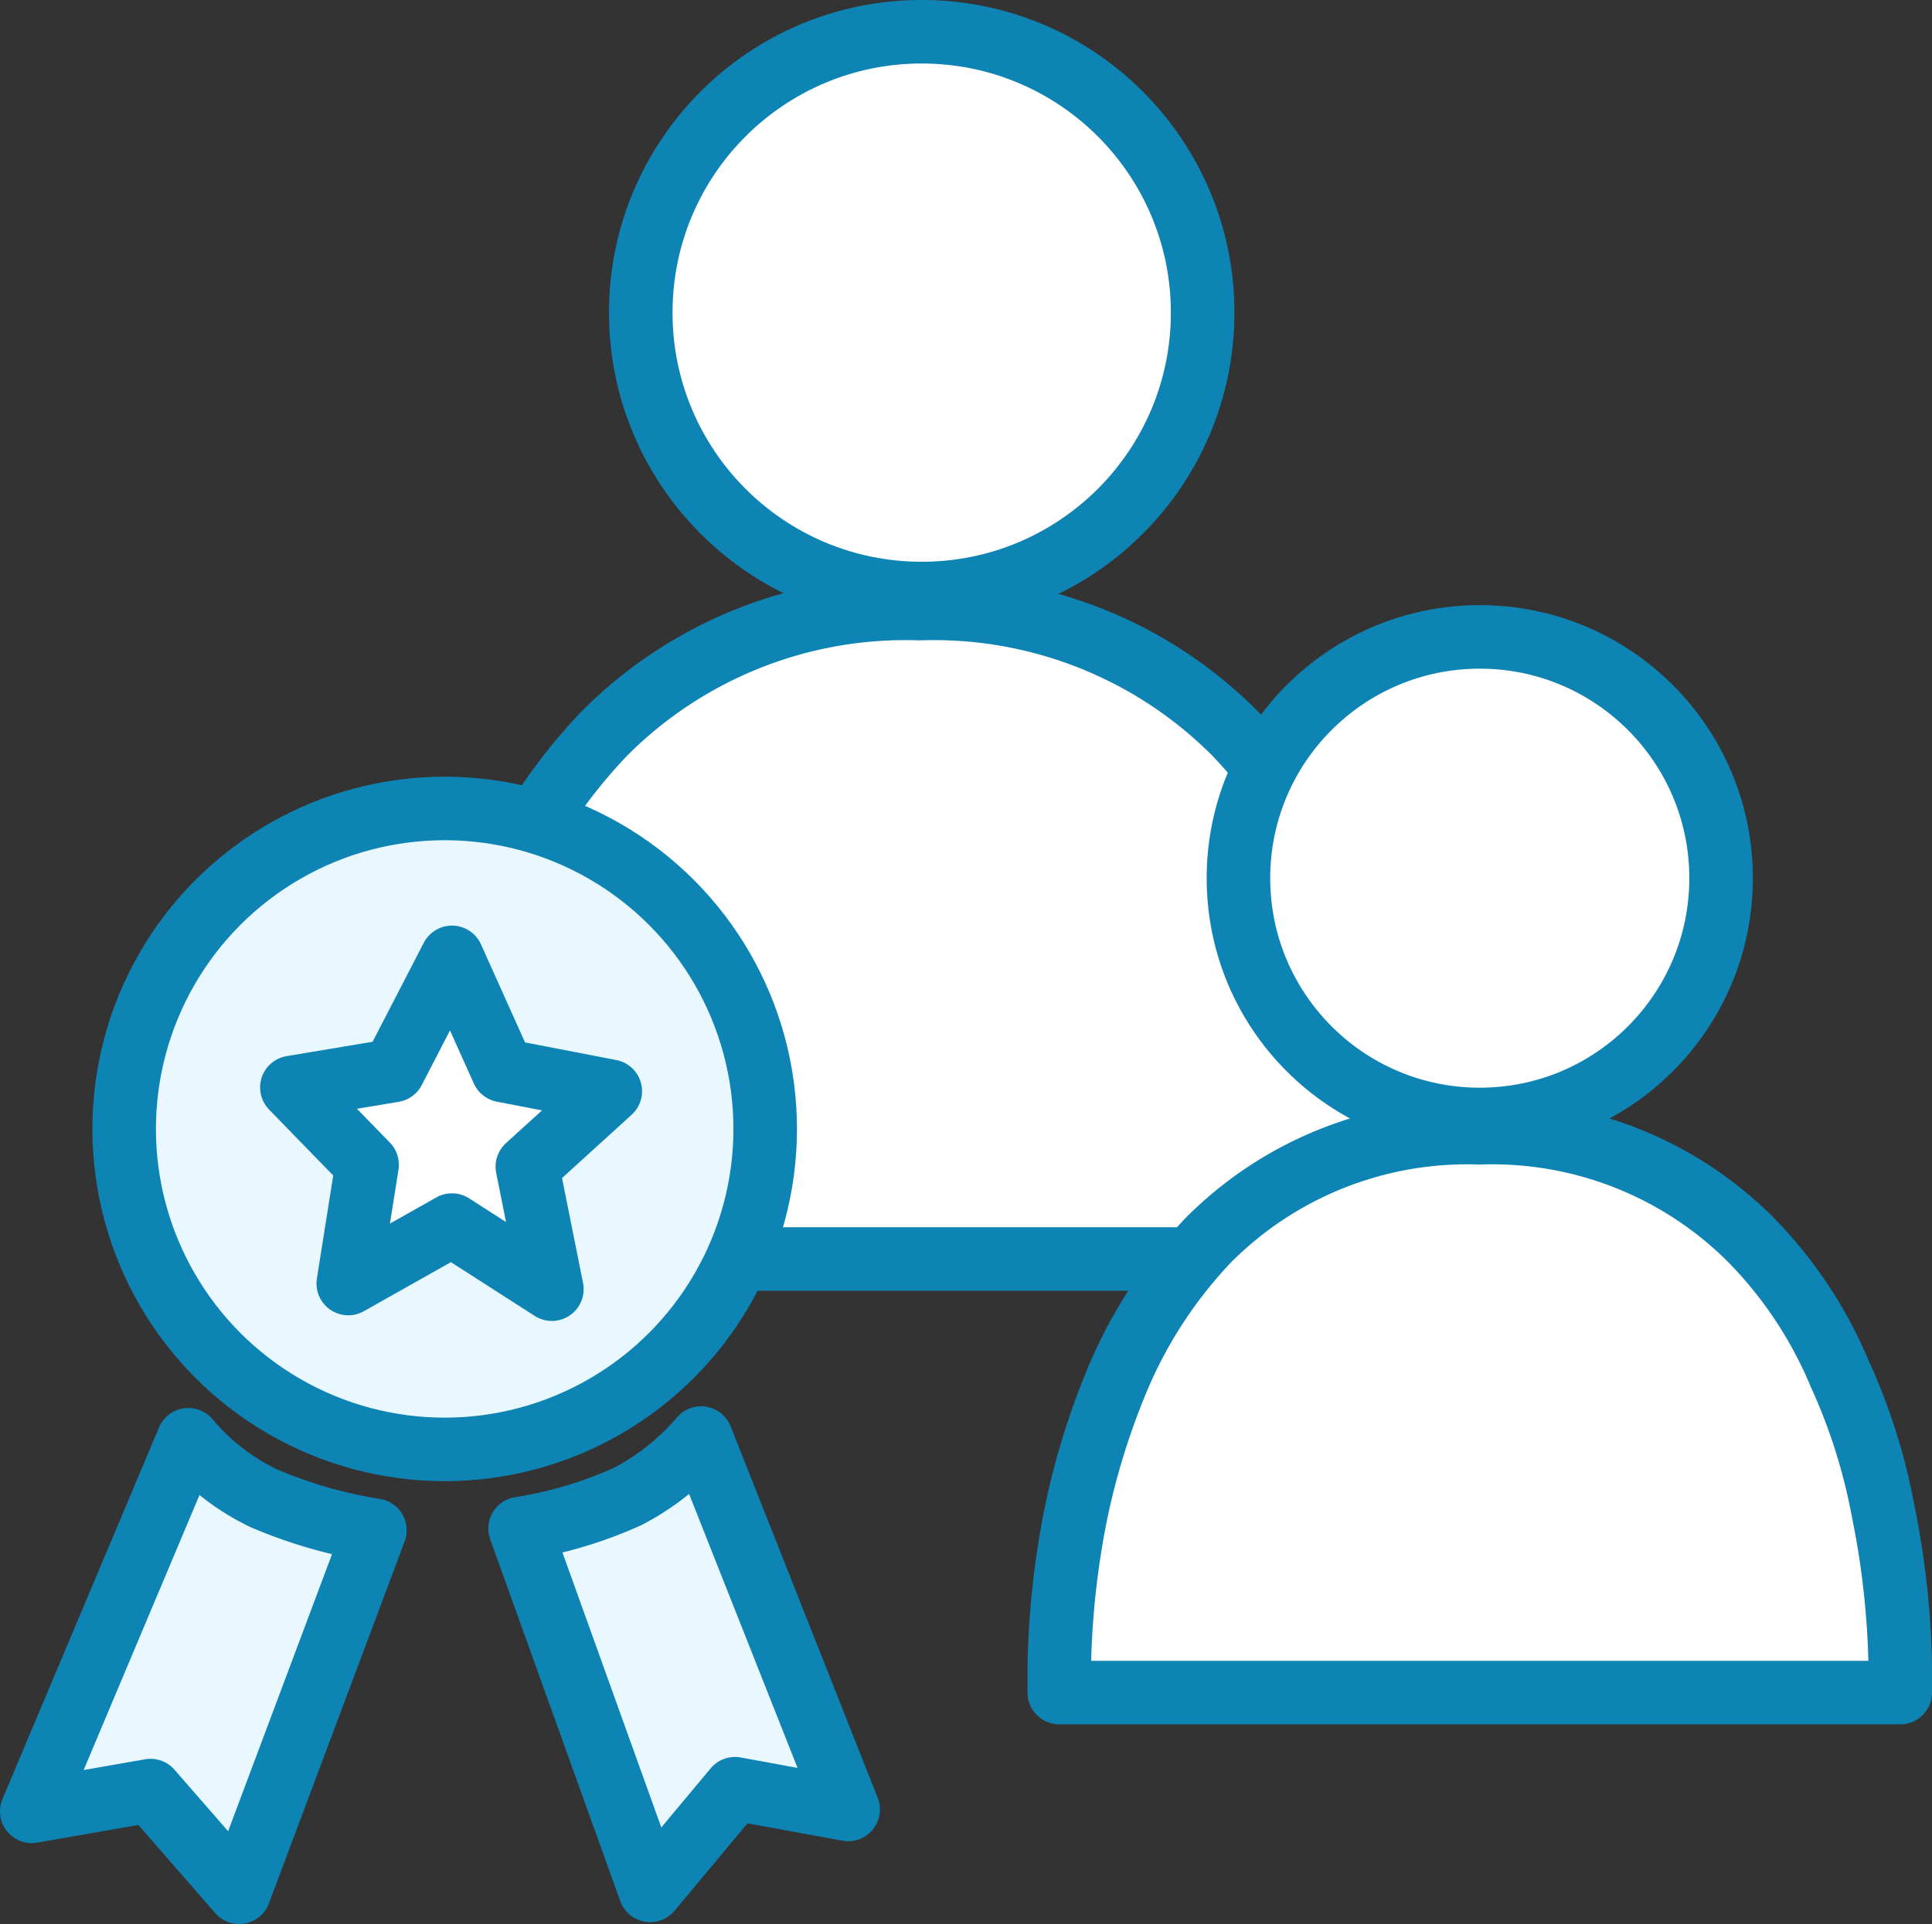 <?xml version="1.0" encoding="UTF-8"?> <svg xmlns="http://www.w3.org/2000/svg" width="60.813" height="60.576" viewBox="0 0 60.813 60.576"><rect x="0" y="0" width="60.813" height="60.576" fill="#333333" stroke="none"/><g transform="translate(-5.113 -5.41)"><path d="M49.5,45.045H18.635V43.976a29.081,29.081,0,0,1,.653-5.579,25.11,25.11,0,0,1,1.6-5.045,17.049,17.049,0,0,1,3.264-4.866,13.37,13.37,0,0,1,9.911-3.917,13.37,13.37,0,0,1,9.911,3.917,17.05,17.05,0,0,1,3.264,4.866,23.95,23.95,0,0,1,1.6,5.045,29.527,29.527,0,0,1,.653,5.579Z" fill="#fff" stroke="#0e84b4" stroke-linecap="round" stroke-width="2"></path><circle cx="8.843" cy="8.843" r="8.843" transform="translate(25.282 6.409)" fill="#fff" stroke="#0e84b4" stroke-width="2"></circle><path d="M64.926,58.694H38.457V57.8A26.774,26.774,0,0,1,38.991,53a23.139,23.139,0,0,1,1.365-4.332,14.476,14.476,0,0,1,2.789-4.214,11.491,11.491,0,0,1,8.546-3.383,11.491,11.491,0,0,1,8.546,3.383,13.381,13.381,0,0,1,2.789,4.214A18.529,18.529,0,0,1,64.392,53a26.774,26.774,0,0,1,.534,4.807Z" fill="#fff" stroke="#0e84b4" stroke-linecap="round" stroke-linejoin="round" stroke-width="2"></path><circle cx="7.596" cy="7.596" r="7.596" transform="translate(44.095 25.46)" fill="#fff" stroke="#0e84b4" stroke-linejoin="round" stroke-width="2"></circle><circle cx="10.089" cy="10.089" r="10.089" transform="translate(9.021 30.861)" fill="#e8f8fe" stroke="#0e84b4" stroke-linejoin="round" stroke-width="2"></circle><path d="M14.3,39.644l3.2-.534,1.84-3.561,1.6,3.561,3.383.653-2.611,2.374.772,3.858-3.145-2.018-3.264,1.84.593-3.739Z" fill="#fff" stroke="#0e84b4" stroke-linejoin="round" stroke-width="2"></path><path d="M31.81,62.374l-3.561-.653-2.671,3.2L21.484,53.531a13.11,13.11,0,0,0,3.383-1.009,7.739,7.739,0,0,0,2.315-1.84Z" fill="#e8f8fe" stroke="#0e84b4" stroke-linejoin="round" stroke-width="2"></path><path d="M6.113,62.433l3.739-.653,2.789,3.2,4.273-11.395a14.733,14.733,0,0,1-3.5-1.009,7.123,7.123,0,0,1-2.374-1.84Z" fill="#e8f8fe" stroke="#0e84b4" stroke-linejoin="round" stroke-width="2"></path></g></svg> 